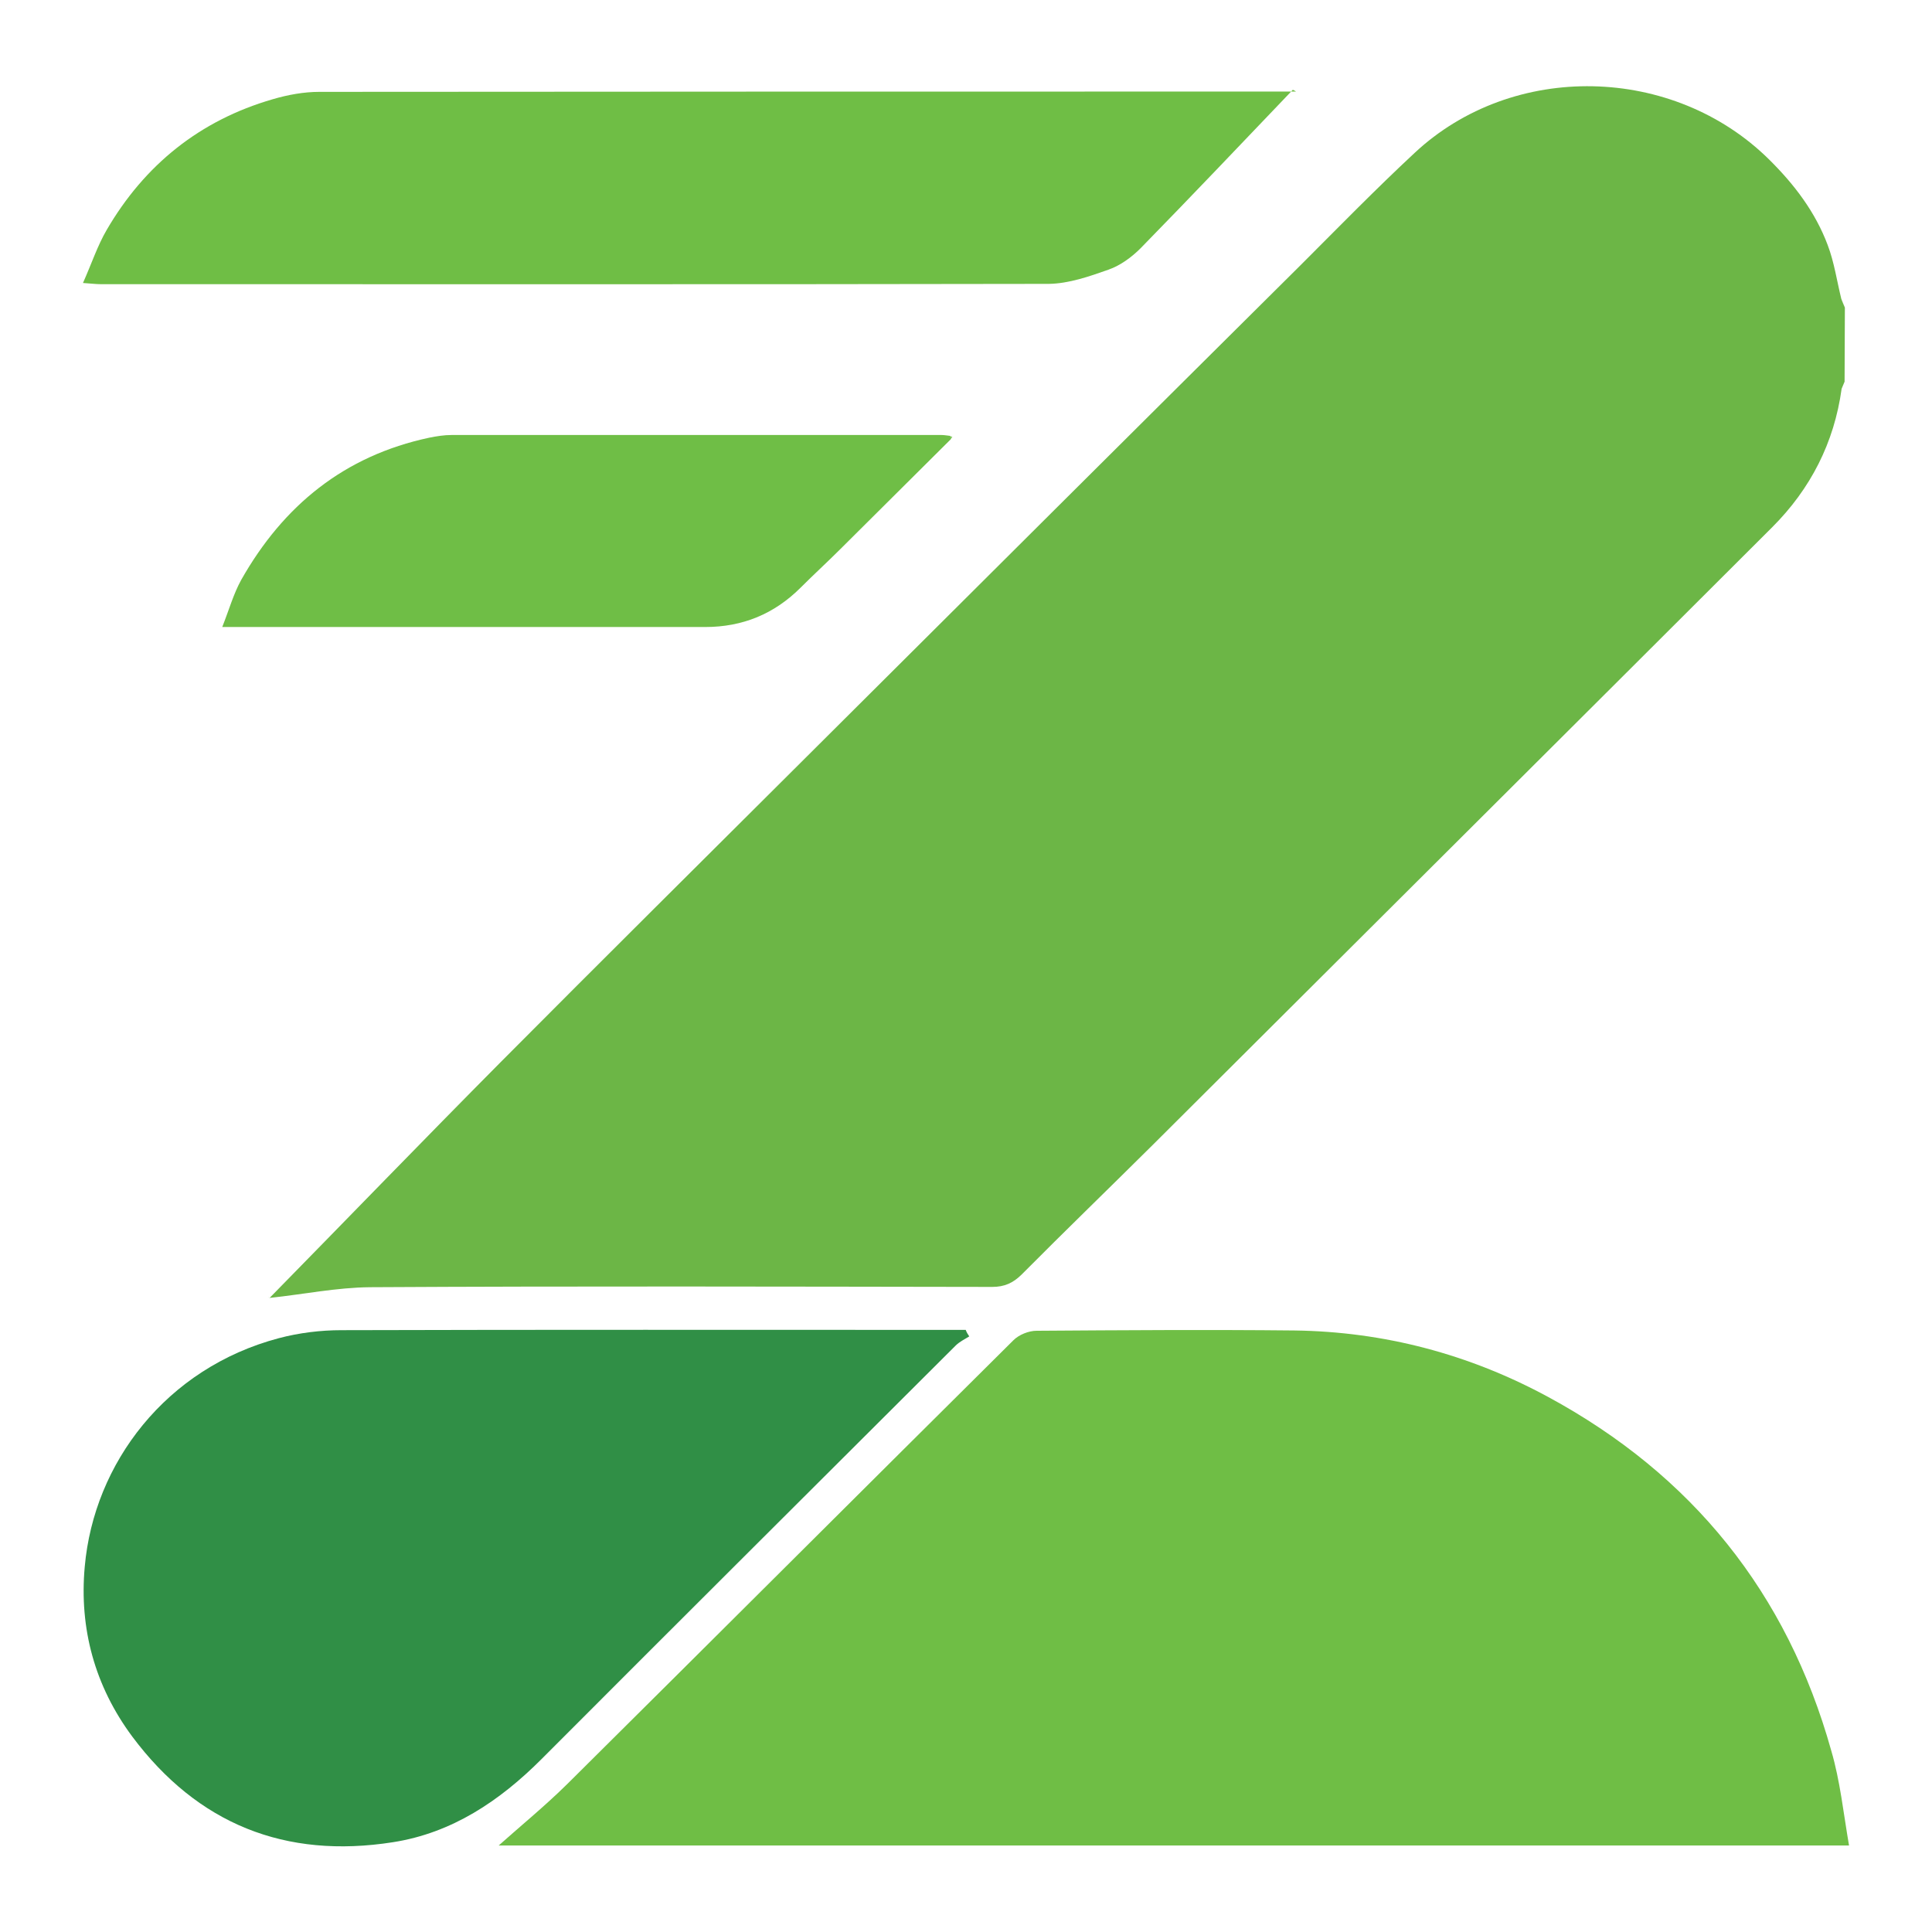 <?xml version="1.0" encoding="utf-8"?>
<!-- Generator: Adobe Illustrator 27.7.0, SVG Export Plug-In . SVG Version: 6.00 Build 0)  -->
<svg version="1.1" id="layer" xmlns="http://www.w3.org/2000/svg" xmlns:xlink="http://www.w3.org/1999/xlink" x="0px" y="0px"
	 viewBox="0 0 652 652" style="enable-background:new 0 0 652 652;" xml:space="preserve">
<style type="text/css">
	.st0{fill:#6CB646;}
	.st1{fill:#6FBE45;}
	.st2{fill:#308F46;}
	.st3{fill:#6FBE46;}
	.st4{fill:#90C872;}
	.st5{fill:#82C75E;}
</style>
<g>
	<path class="st0" d="M622.6,103.8c0,8.3-0.1,16.7-0.1,25c-0.3,0.8-0.7,1.6-1,2.4c-2.5,18.2-10.5,33.8-23.4,46.7
		c-69.6,69.5-139.3,138.9-209,208.4c-14.7,14.6-29.6,29-44.2,43.7c-3,3-5.9,4.3-10.1,4.3c-70-0.1-139.9-0.3-209.9,0.1
		c-11.3,0.1-22.5,2.4-33.8,3.6c-0.4,0-0.8-0.5-0.1,0c25.9-26.4,51.8-53.2,78-79.6c34.3-34.5,68.9-68.8,103.4-103.2
		c55.6-55.4,111.2-110.8,166.9-166.1c12.6-12.6,25.1-25.4,38.1-37.5c33.2-31,87.3-29.7,119.6,2.2c8.5,8.4,15.6,17.7,19.8,28.9
		c2.2,5.8,3.1,12.1,4.6,18.2C621.7,101.7,622.1,102.7,622.6,103.8z"/>
	<path class="st1" d="M624,622.8c-153.1,0-304.9,0-455.7,0c7.4-6.6,15.6-13.3,23.2-20.8c50.2-49.8,100.3-99.9,150.5-149.7
		c1.9-1.9,5.2-3.2,7.8-3.2c29-0.2,58-0.4,87-0.1c30.3,0.4,59,8,85.6,22.4c48.6,26.3,80.7,66.1,95.6,119.4
		C621,601,622.1,611.8,624,622.8z"/>
	<path class="st2" d="M327.1,451c-1.6,1-3.3,1.8-4.6,3.1c-46.6,46.5-93.3,93-139.8,139.6c-14.1,14.1-30.2,24.9-50.1,28
		c-36.3,5.7-65.9-6.1-88-35.7c-12.6-17-17.9-36.4-16-57.3c3.1-34.9,27.4-67,65.5-77.1c6.8-1.8,14.1-2.7,21.1-2.7
		c68.3-0.2,136.5-0.1,204.8-0.1c2,0,3.9,0,5.9,0C326.2,449.6,326.6,450.3,327.1,451z"/>
	<path class="st1" d="M436.3,30.3c-17.1,17.9-34.1,35.8-51.4,53.5c-3,3-6.8,5.8-10.8,7.2c-6.5,2.3-13.4,4.7-20.1,4.8
		C247.3,96,140.6,95.9,33.9,95.9c-1.5,0-2.9-0.2-5.9-0.4c2.9-6.5,4.9-12.6,8-17.9c12.8-22,31.5-37,56-44.1
		c5.1-1.5,10.5-2.5,15.8-2.5c108.7-0.1,217.5-0.1,326.2-0.1c1.1,0,2.3,0,3.4,0C437.1,30.7,436.7,30.5,436.3,30.3z"/>
	<path class="st3" d="M320.8,148.3c-12.4,12.3-24.8,24.7-37.2,37c-4.4,4.4-9,8.6-13.4,13c-8.9,8.9-19.6,13.3-32.2,13.3
		c-52.1,0-104.1,0-156.2,0c-1.8,0-3.7,0-6.8,0c2.3-5.8,3.8-11.2,6.4-15.9c14.2-25.1,34.8-41.9,63.5-48c2.5-0.5,5-0.9,7.5-0.9
		c55.1,0,110.2,0,165.3,0c1,0,2,0.2,3,0.3C320.8,147.5,320.8,147.9,320.8,148.3z"/>
	<path class="st4" d="M622.6,103.8c-0.4-1.1-0.9-2.1-1.3-3.2C621.7,101.7,622.1,102.7,622.6,103.8z"/>
	<path class="st4" d="M621.4,131.2c0.3-0.8,0.7-1.6,1-2.4C622.1,129.6,621.7,130.4,621.4,131.2z"/>
	<path class="st5" d="M320.8,148.3c0-0.4-0.1-0.7-0.1-1.1c0.2,0.1,0.5,0.2,0.7,0.2C321.2,147.7,321,148,320.8,148.3z"/>
</g>
</svg>
